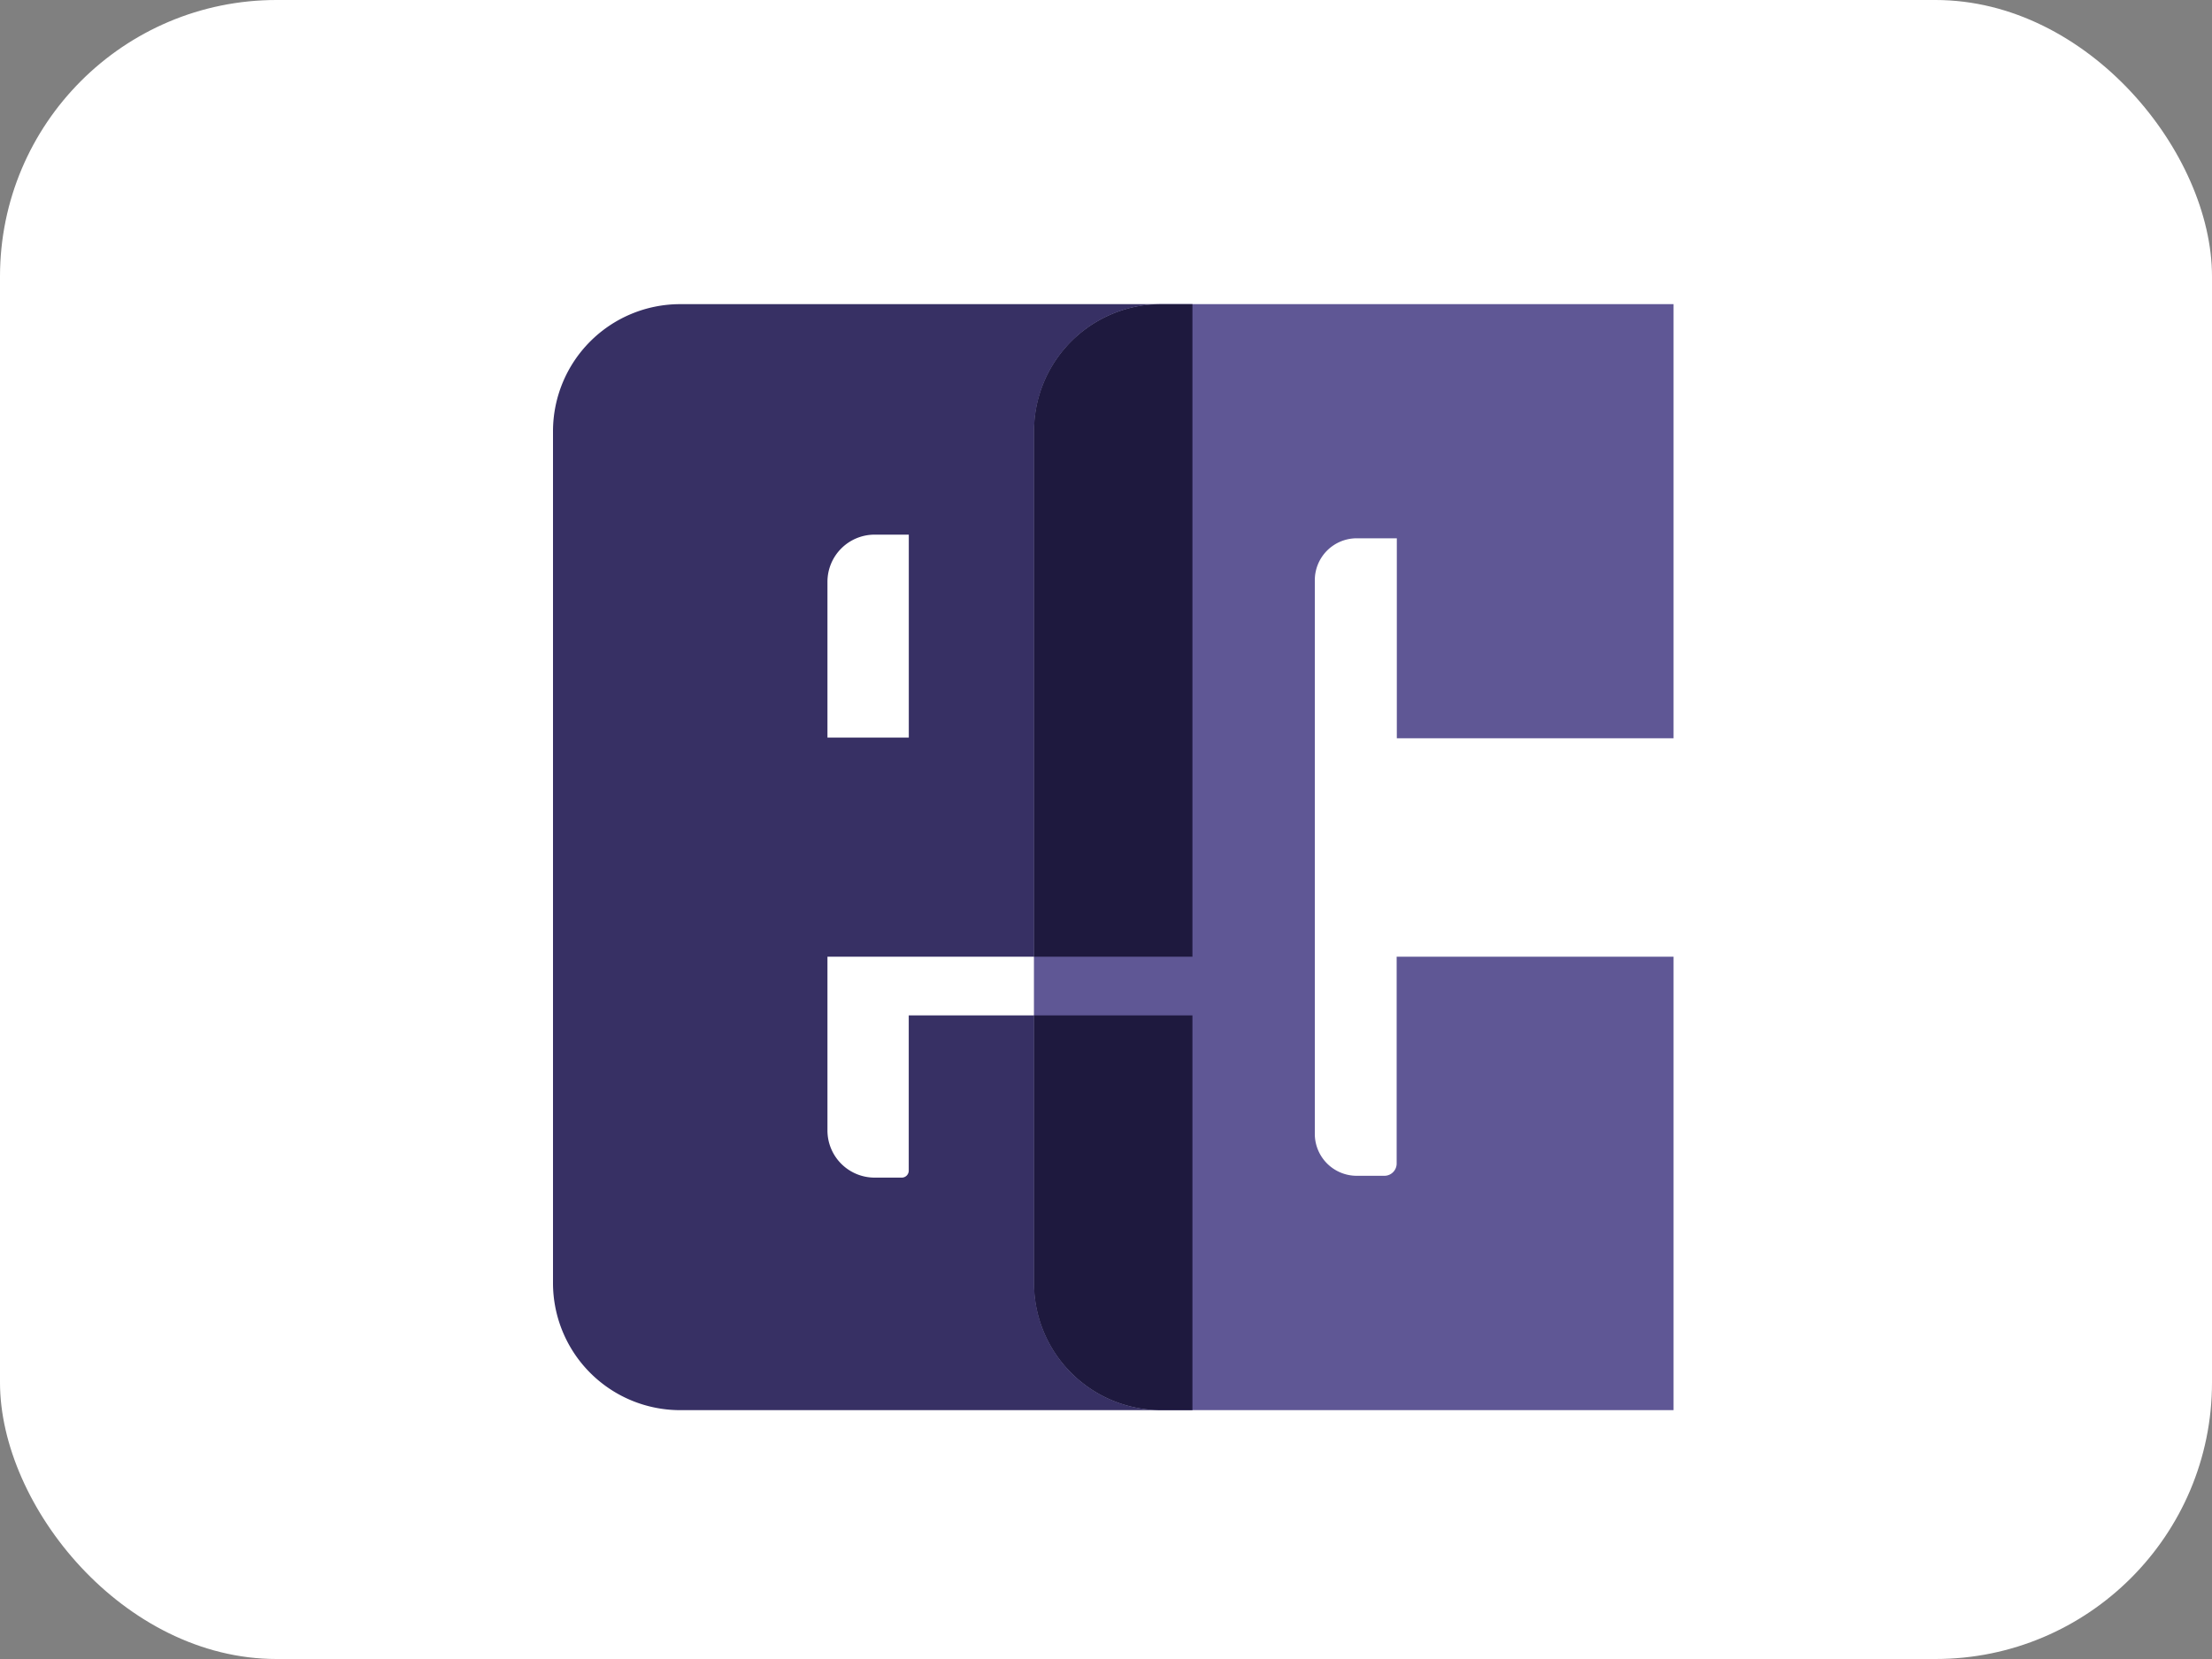 <svg xmlns="http://www.w3.org/2000/svg" width="40" height="30" viewBox="0 0 40 30">
  <rect x="0" y="0" width="40" height="30" fill="#808080" stroke="none"/>
  <g id="EC" transform="translate(-1452 -5629)">
    <rect id="BTN_BG" data-name="BTN BG" width="40" height="30" rx="5" transform="translate(1452 5629)" fill="#fff"/>
    <g id="EC-2" data-name="EC" transform="translate(1462 5634.5)">
      <path id="Pfad_201" data-name="Pfad 201" d="M48.393,11.8v3.74a.222.222,0,0,1-.222.222h-.5a.758.758,0,0,1-.758-.758V4.992a.758.758,0,0,1,.758-.758h.725V7.85H53.4V0H44.134a2.3,2.3,0,0,0-2.3,2.3V17.7a2.3,2.3,0,0,0,2.3,2.3H53.4V11.8Z" transform="translate(-33.137)" fill="#5f5795"/>
      <path id="Pfad_202" data-name="Pfad 202" d="M8.7,17.7V12.862H6.433v2.807a.126.126,0,0,1-.126.126H5.816a.853.853,0,0,1-.853-.853V11.8H8.7V2.3A2.3,2.3,0,0,1,11,0H2.3A2.3,2.3,0,0,0,0,2.3V17.7A2.3,2.3,0,0,0,2.3,20H11A2.3,2.3,0,0,1,8.7,17.7ZM4.963,5.021a.853.853,0,0,1,.853-.853h.618v3.67H4.963Z" fill="#373064"/>
      <path id="Pfad_203" data-name="Pfad 203" d="M41.836,2.3V11.8H44.7V0h-.568A2.3,2.3,0,0,0,41.836,2.3Z" transform="translate(-33.137)" fill="#1e193e"/>
      <path id="Pfad_204" data-name="Pfad 204" d="M41.836,61.862V66.7a2.3,2.3,0,0,0,2.3,2.3H44.7V61.862Z" transform="translate(-33.137 -49)" fill="#1e193e"/>
    </g>
  </g>
</svg>
